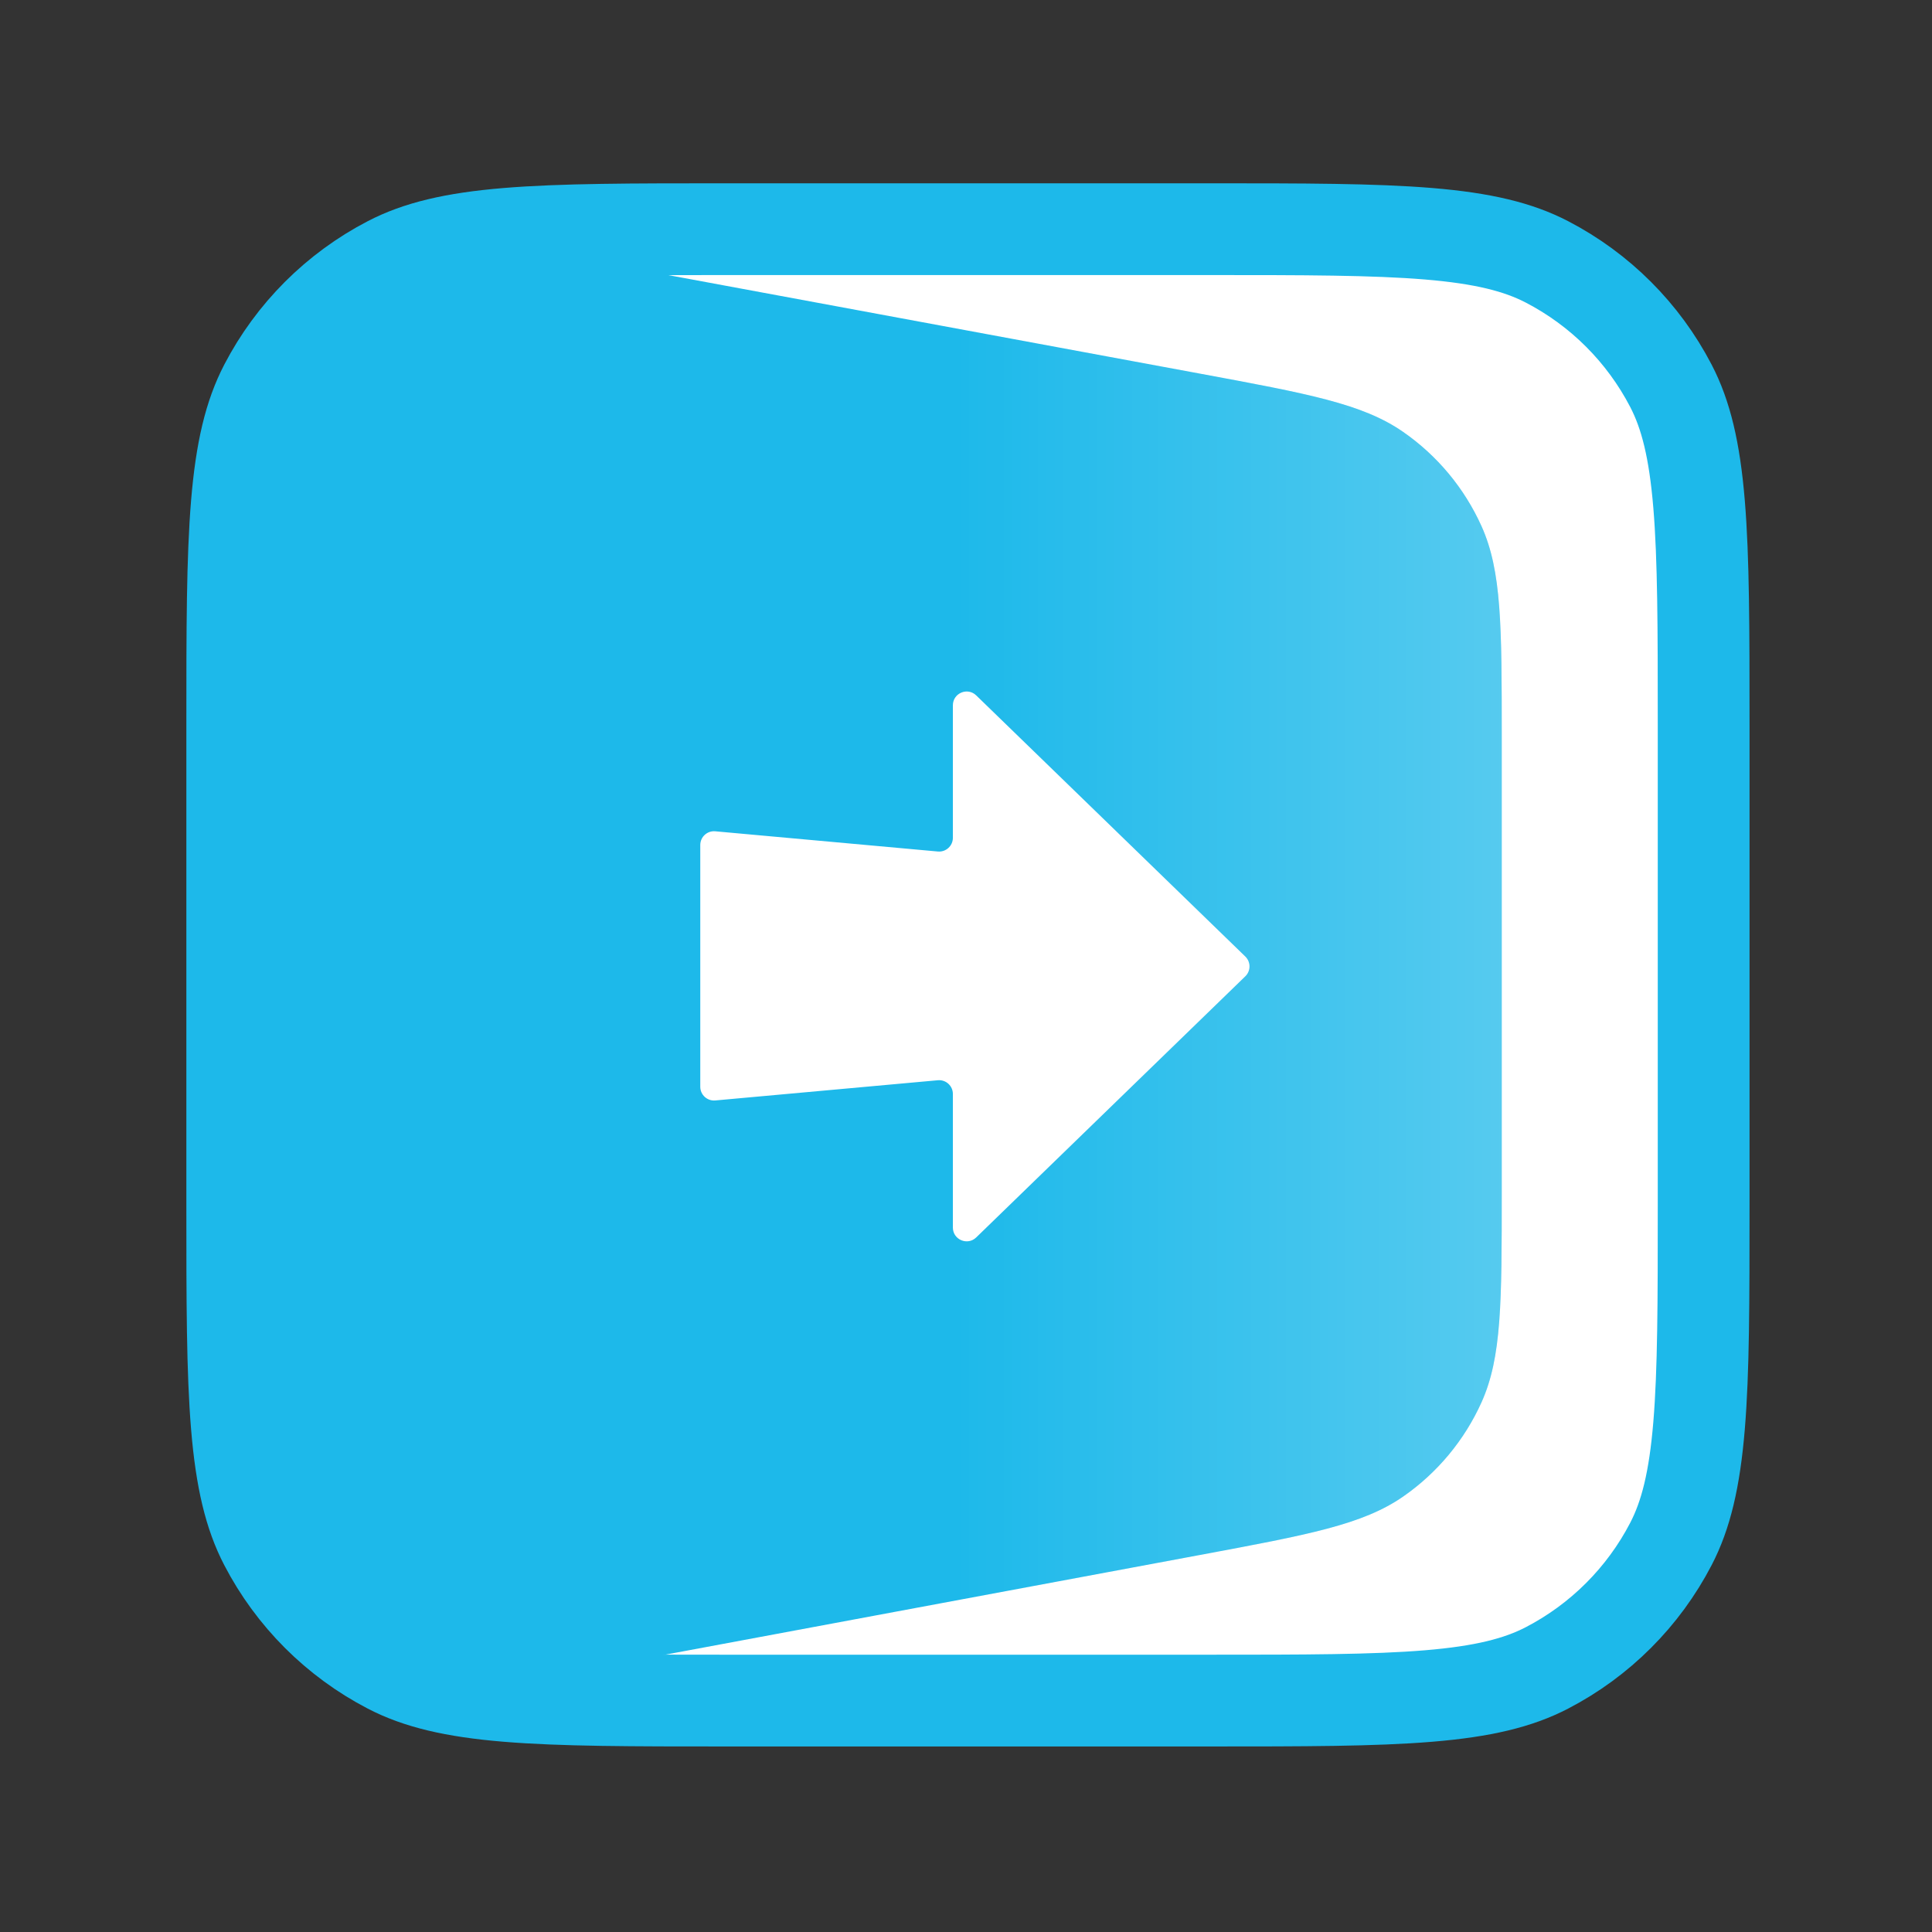 <?xml version="1.0" encoding="UTF-8"?> <svg xmlns="http://www.w3.org/2000/svg" width="180" height="180" viewBox="0 0 180 180" fill="none"><rect x="0" y="0" width="180" height="180" fill="#333333" stroke="none"/><path d="M117.328 90.039C117.328 105.11 105.111 117.328 90.039 117.328C74.968 117.328 62.75 105.11 62.75 90.039C62.75 74.967 74.968 62.749 90.039 62.749C105.111 62.749 117.328 74.967 117.328 90.039Z" stroke="#CE3412" stroke-width="0.143"></path><path d="M128.728 90.039C128.728 111.406 111.407 128.728 90.039 128.728C68.671 128.728 51.35 111.406 51.35 90.039C51.35 68.671 68.671 51.349 90.039 51.349C111.407 51.349 128.728 68.671 128.728 90.039Z" stroke="#CE3412" stroke-width="0.143"></path><path d="M153.808 90.039C153.808 125.258 125.258 153.809 90.038 153.809C54.819 153.809 26.268 125.258 26.268 90.039C26.268 54.82 54.819 26.269 90.038 26.269C125.258 26.269 153.808 54.82 153.808 90.039Z" stroke="#CE3412" stroke-width="0.143"></path><path d="M67.837 21.352H112.526C121.524 21.352 128.012 21.356 133.107 21.779C138.15 22.198 141.445 23.006 144.131 24.401C149.076 26.97 153.108 31.002 155.677 35.947C157.072 38.632 157.879 41.927 158.298 46.971C158.721 52.066 158.725 58.553 158.725 67.552V112.241C158.725 121.239 158.721 127.727 158.298 132.822C157.879 137.865 157.072 141.16 155.677 143.846C153.108 148.791 149.076 152.823 144.131 155.392C141.445 156.787 138.15 157.595 133.107 158.013C128.012 158.436 121.524 158.44 112.526 158.44H67.837C58.838 158.44 52.35 158.436 47.256 158.013C42.212 157.595 38.917 156.787 36.232 155.392C31.287 152.823 27.255 148.791 24.686 143.846C23.291 141.16 22.483 137.865 22.064 132.822C21.641 127.727 21.637 121.239 21.637 112.241V67.552C21.637 58.553 21.641 52.066 22.064 46.971C22.483 41.927 23.291 38.632 24.686 35.947C27.255 31.002 31.287 26.97 36.232 24.401C38.917 23.006 42.212 22.198 47.256 21.779C52.35 21.356 58.838 21.352 67.837 21.352Z" fill="white" stroke="#1DB9EA" stroke-width="8.55"></path><path d="M17.646 64.257C17.646 47.986 17.646 39.85 21.031 34.139C23.875 29.34 28.288 25.669 33.525 23.747C39.758 21.46 47.758 22.942 63.756 25.907L111.77 34.805C121.889 36.68 126.948 37.617 130.721 40.235C133.909 42.446 136.435 45.483 138.028 49.02C139.914 53.206 139.914 58.352 139.914 68.643V111.039C139.914 121.32 139.914 126.46 138.031 130.644C136.44 134.178 133.918 137.214 130.735 139.426C126.967 142.044 121.914 142.986 111.808 144.871L63.8 153.823C47.788 156.809 39.782 158.302 33.543 156.018C28.301 154.099 23.883 150.428 21.035 145.627C17.646 139.913 17.646 131.769 17.646 115.481V64.257Z" fill="#1DB9EA"></path><path d="M17.646 64.257C17.646 47.986 17.646 39.85 21.031 34.139C23.875 29.34 28.288 25.669 33.525 23.747C39.758 21.46 47.758 22.942 63.756 25.907L111.77 34.805C121.889 36.68 126.948 37.617 130.721 40.235C133.909 42.446 136.435 45.483 138.028 49.02C139.914 53.206 139.914 58.352 139.914 68.643V111.039C139.914 121.32 139.914 126.46 138.031 130.644C136.44 134.178 133.918 137.214 130.735 139.426C126.967 142.044 121.914 142.986 111.808 144.871L63.8 153.823C47.788 156.809 39.782 158.302 33.543 156.018C28.301 154.099 23.883 150.428 21.035 145.627C17.646 139.913 17.646 131.769 17.646 115.481V64.257Z" fill="url(#paint0_linear_367_7)" fill-opacity="0.25"></path><path fill-rule="evenodd" clip-rule="evenodd" d="M88.777 114.367C88.777 115.501 90.14 116.077 90.953 115.288L116.023 90.959C116.542 90.455 116.542 89.622 116.023 89.118L90.953 64.79C90.14 64 88.778 64.577 88.778 65.71L88.777 78.056C88.777 78.81 88.13 79.401 87.379 79.333L66.642 77.45C65.891 77.381 65.243 77.973 65.243 78.727V101.25C65.243 102.004 65.891 102.595 66.642 102.527L87.379 100.644C88.13 100.576 88.777 101.167 88.777 101.921V114.367Z" fill="white"></path><defs><linearGradient id="paint0_linear_367_7" x1="139.914" y1="77" x2="89.112" y2="77" gradientUnits="userSpaceOnUse"><stop stop-color="white"></stop><stop offset="1" stop-color="white" stop-opacity="0"></stop></linearGradient></defs></svg> 